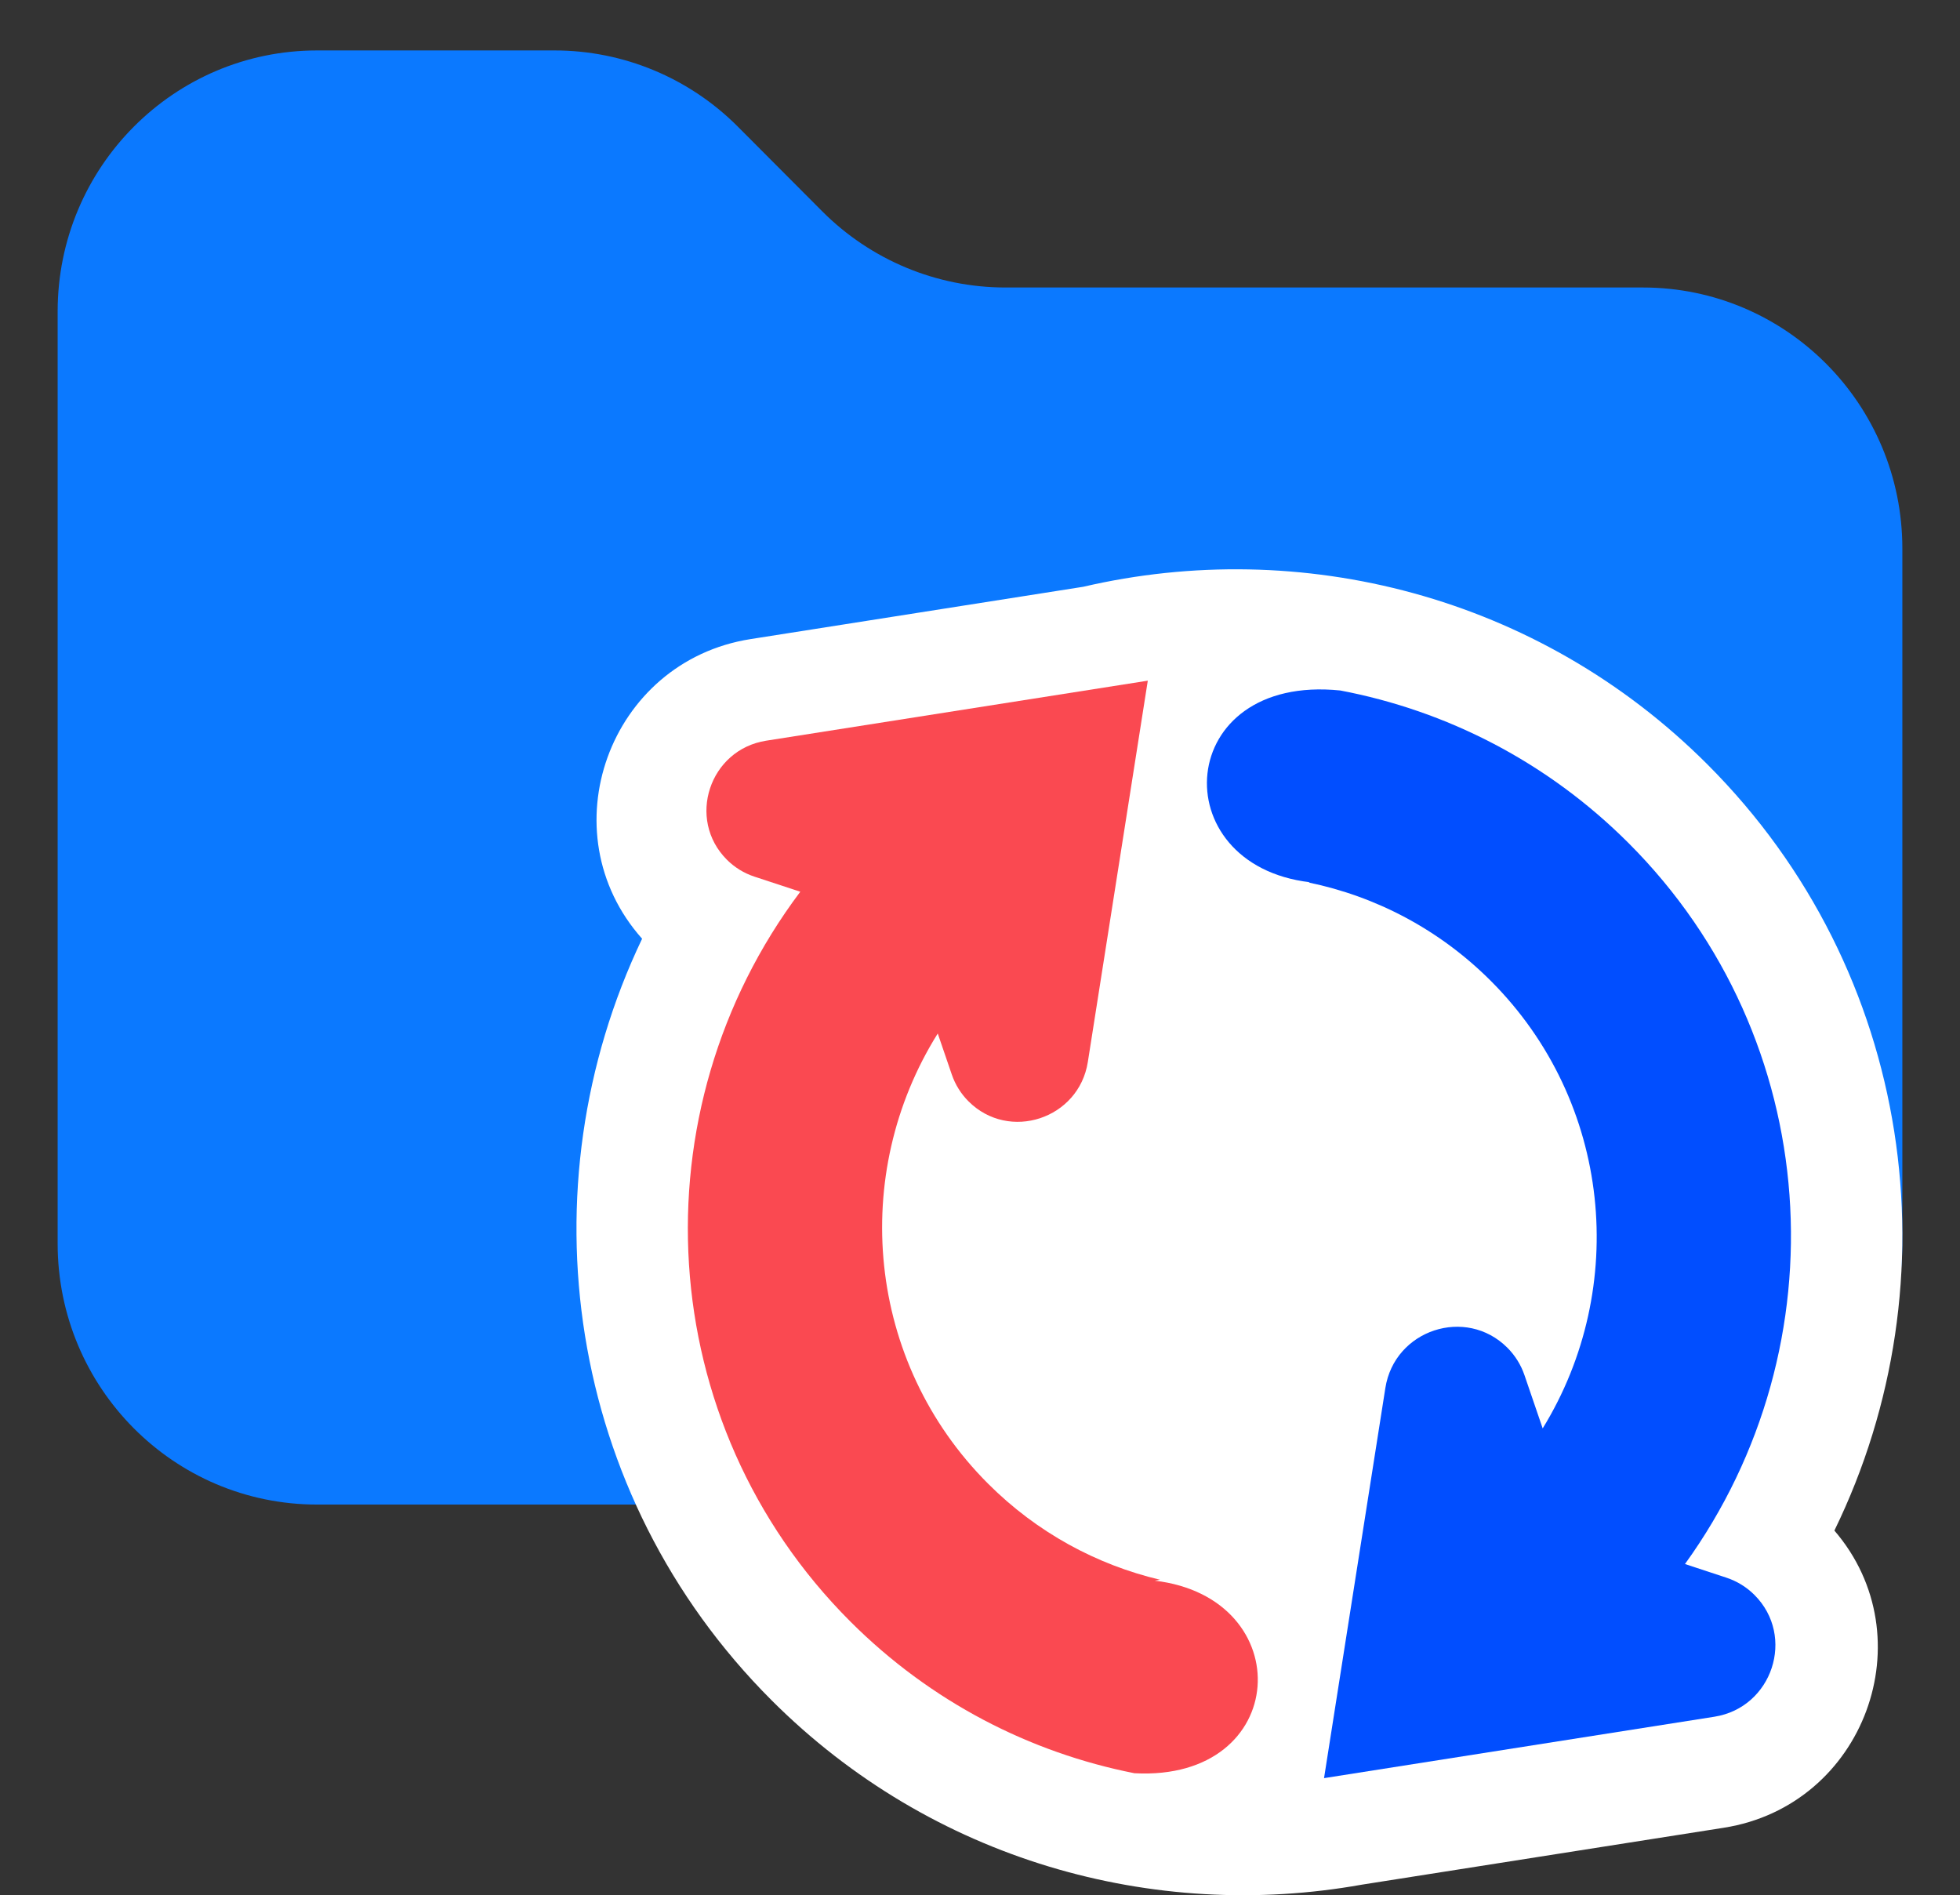 <?xml version="1.0" encoding="UTF-8" standalone="no"?>
<svg
   xmlns:dc="http://purl.org/dc/elements/1.1/"
   xmlns:cc="http://creativecommons.org/ns#"
   xmlns:rdf="http://www.w3.org/1999/02/22-rdf-syntax-ns#"
   xmlns:svg="http://www.w3.org/2000/svg"
   xmlns="http://www.w3.org/2000/svg"
   xmlns:sodipodi="http://sodipodi.sourceforge.net/DTD/sodipodi-0.dtd"
   xmlns:inkscape="http://www.inkscape.org/namespaces/inkscape"
   width="272"
   height="263"
   viewBox="0 0 272 263"
   fill="none"
   version="1.1"
   id="svg943"
   sodipodi:docname="explorer.svg"
   inkscape:version="0.92.4 (5da689c313, 2019-01-14)">
  <rect x="0" y="0" width="272" height="263" fill="#333333" stroke="none"/>
  <sodipodi:namedview
     pagecolor="#ffffff"
     bordercolor="#666666"
     borderopacity="1"
     objecttolerance="10"
     gridtolerance="10"
     guidetolerance="10"
     inkscape:pageopacity="0"
     inkscape:pageshadow="2"
     inkscape:window-width="1920"
     inkscape:window-height="1001"
     id="namedview945"
     showgrid="false"
     inkscape:zoom="3.0722433"
     inkscape:cx="136"
     inkscape:cy="131.5"
     inkscape:window-x="-9"
     inkscape:window-y="-9"
     inkscape:window-maximized="1"
     inkscape:current-layer="svg943" />
  <path
     fill-rule="evenodd"
     clip-rule="evenodd"
     d="M228 208.788C247.882 208.788 264 192.573 264 172.571V76.114C264 56.111 247.882 39.896 228 39.896H139.526C129.995 39.896 120.854 36.094 114.105 29.324L102.393 17.573C95.644 10.802 86.503 7 76.972 7H44C24.118 7 8 23.215 8 43.218L8 172.571C8 192.573 24.118 208.788 44 208.788H228Z"
     fill="url(#paint0_linear)"
     id="path918"
     style="fill:#0b79ff;fill-opacity:1;fill-rule:evenodd;stroke:none;stroke-opacity:1" />
  <path
     fill-rule="evenodd"
     clip-rule="evenodd"
     d="M254.569 212.397C271.476 177.735 265.683 134.811 236.936 106.064C213.442 82.571 180.45 74.418 150.319 81.429L104.156 88.688C84.476 91.783 75.94 115.481 89.109 130.269C72.6 164.813 78.501 207.372 107.064 235.935C129.338 258.209 160.16 266.696 188.971 261.539L239.223 253.637C258.753 250.566 267.308 227.206 254.569 212.397Z"
     fill="white"
     id="path920" />
  <path
     fill-rule="evenodd"
     clip-rule="evenodd"
     d="M181.599 122.464C190.874 124.381 199.7 128.93 206.885 136.115C223.691 152.921 226.077 178.714 214.087 198.219L211.558 190.828C211.069 189.397 210.259 188.098 209.192 187.029C203.429 181.264 193.524 184.532 192.253 192.618L183.744 246.753L237.907 238.232C245.966 236.964 249.223 227.081 243.477 221.332C242.385 220.239 241.05 219.418 239.58 218.934L233.832 217.041C255.766 186.683 253.185 144.175 226.004 116.994C214.671 105.661 200.673 98.605 186.002 95.819C162.967 93.461 161.28 120.006 181.787 122.43L181.599 122.464Z"
     fill="url(#paint1_linear)"
     id="path922"
     style="fill:#014eff;fill-opacity:1" />
  <path
     fill-rule="evenodd"
     clip-rule="evenodd"
     d="M150.965 147.368L159.286 94.458L106.322 102.787C98.442 104.026 95.257 113.685 100.876 119.304C101.944 120.372 103.249 121.175 104.686 121.648L111.061 123.746C88.168 154.175 90.451 197.461 117.995 225.006C129.181 236.192 142.963 243.212 157.427 246.071C179.136 247.245 180.344 221.725 160.256 219.351L160.982 219.222C152.227 217.147 143.932 212.703 137.115 205.886C120.204 188.975 117.893 162.966 130.137 143.419L132.088 149.118C132.566 150.516 133.358 151.786 134.402 152.83C140.036 158.464 149.723 155.27 150.965 147.368Z"
     fill="url(#paint2_linear)"
     id="path924"
     style="fill:#fa4951;fill-opacity:1" />
  <defs
     id="defs941">
    <linearGradient
       gradientUnits="userSpaceOnUse"
       y2="222.988"
       x2="178.733"
       y1="135.409"
       x1="112.811"
       id="paint2_linear">
      <stop
         id="stop1539"
         stop-color="#FF4D4D" />
      <stop
         id="stop1541"
         stop-color="#D4276F"
         offset="1" />
    </linearGradient>
    <linearGradient
       id="paint0_linear"
       x1="136"
       y1="-78.849"
       x2="136.358"
       y2="350.396"
       gradientUnits="userSpaceOnUse">
      <stop
         stop-color="#1DC9FF"
         id="stop926" />
      <stop
         offset="1"
         stop-color="#0047FF"
         id="stop928" />
    </linearGradient>
    <linearGradient
       id="paint1_linear"
       x1="190.532"
       y1="96.632"
       x2="190.727"
       y2="238.478"
       gradientUnits="userSpaceOnUse">
      <stop
         stop-color="#1DC9FF"
         id="stop931" />
      <stop
         offset="1"
         stop-color="#0047FF"
         id="stop933" />
    </linearGradient>
    <linearGradient
       id="paint2_linear-7"
       x1="112.811"
       y1="135.409"
       x2="178.733"
       y2="222.988"
       gradientUnits="userSpaceOnUse">
      <stop
         stop-color="#FF4D4D"
         id="stop936" />
      <stop
         offset="1"
         stop-color="#D4276F"
         id="stop938" />
    </linearGradient>
  </defs>
</svg>
